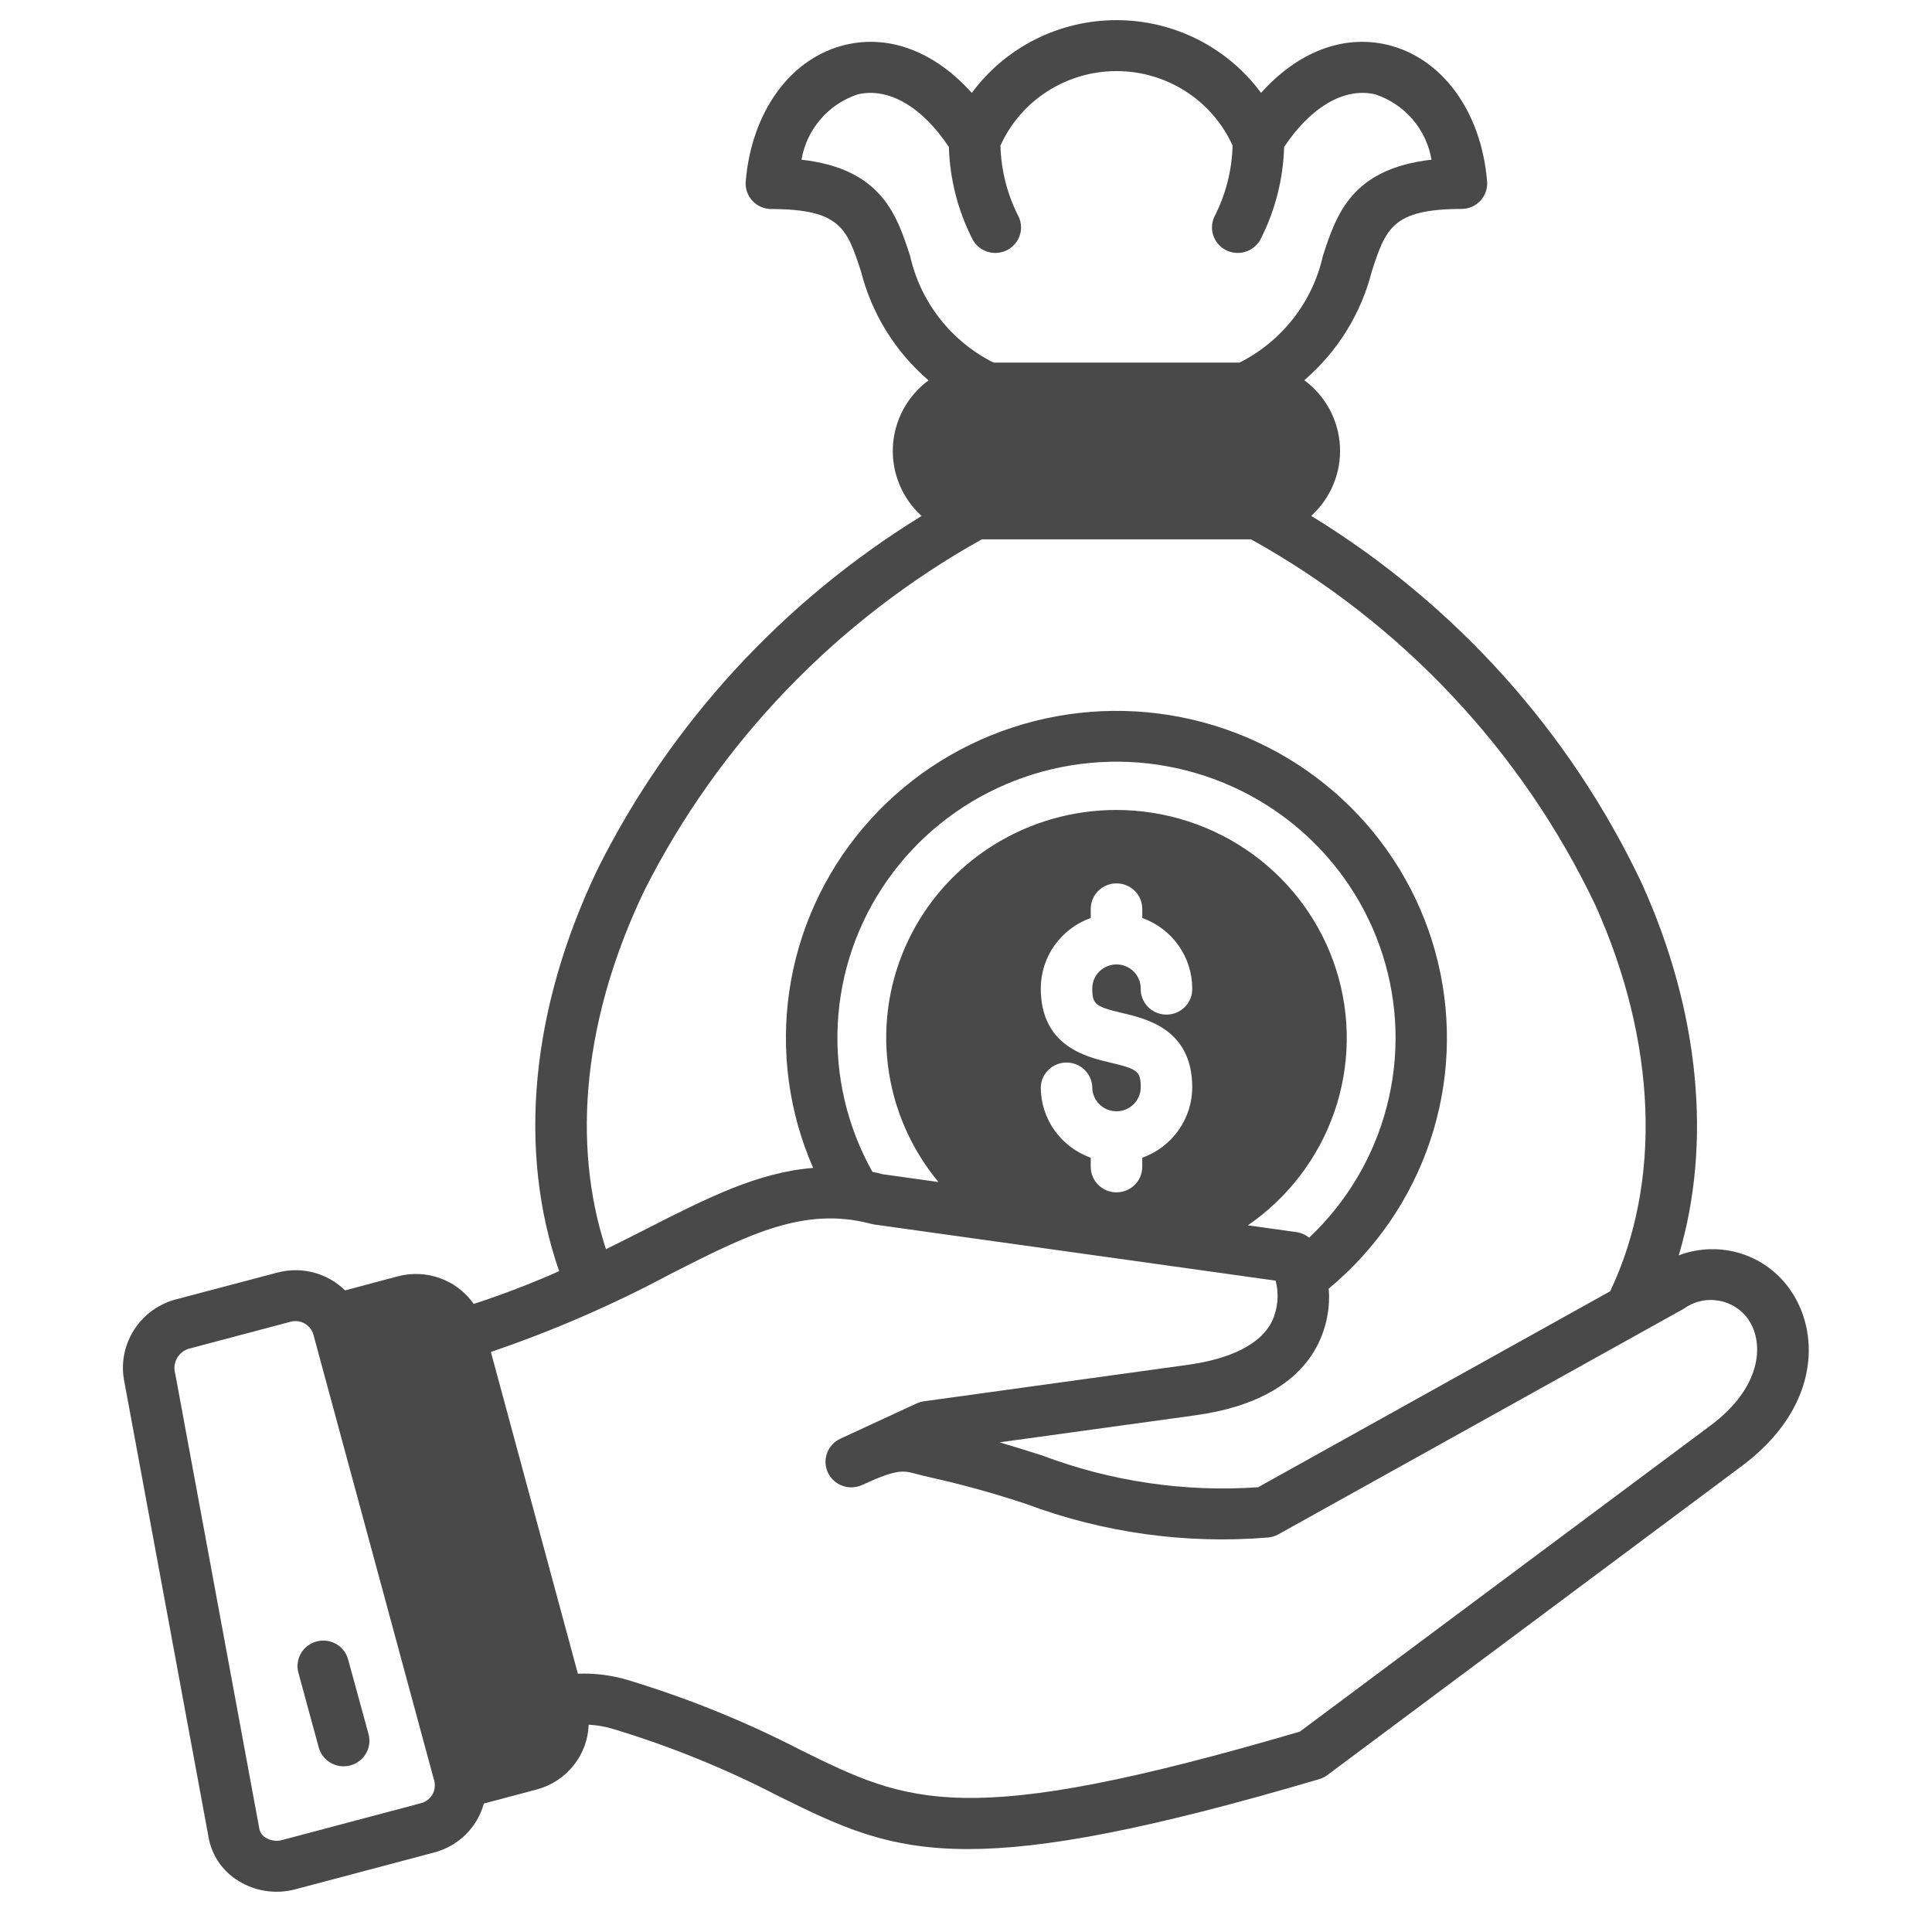 <svg width="64" height="64" viewBox="0 0 64 64" fill="none" xmlns="http://www.w3.org/2000/svg">
<g id="cost-saving">
<path id="Vector" d="M59.352 42.8C58.964 42.203 58.381 41.756 57.7 41.534C57.018 41.313 56.281 41.331 55.611 41.585C56.715 37.878 56.306 33.519 54.399 29.289C52.021 24.253 48.212 20.014 43.436 17.089C43.756 16.798 44.007 16.441 44.171 16.044C44.336 15.646 44.41 15.218 44.388 14.789C44.366 14.36 44.249 13.941 44.045 13.562C43.841 13.183 43.555 12.853 43.207 12.595C44.307 11.649 45.087 10.391 45.442 8.991C45.905 7.575 46.116 6.928 48.414 6.921C48.532 6.921 48.649 6.897 48.757 6.85C48.864 6.803 48.961 6.734 49.041 6.648C49.12 6.562 49.181 6.461 49.219 6.35C49.257 6.24 49.272 6.123 49.262 6.007C49.069 3.684 47.764 1.907 45.945 1.481C44.48 1.139 42.981 1.728 41.774 3.077C41.224 2.33 40.503 1.723 39.67 1.304C38.838 0.885 37.917 0.667 36.983 0.667C36.049 0.667 35.129 0.885 34.296 1.304C33.464 1.723 32.743 2.33 32.193 3.077C30.98 1.728 29.486 1.139 28.021 1.481C26.202 1.907 24.899 3.681 24.703 6.009C24.693 6.126 24.707 6.242 24.745 6.353C24.783 6.463 24.844 6.565 24.924 6.651C25.003 6.737 25.1 6.805 25.208 6.852C25.316 6.899 25.432 6.924 25.55 6.924C27.849 6.931 28.06 7.577 28.522 8.994C28.877 10.394 29.657 11.653 30.758 12.6C30.411 12.857 30.125 13.187 29.921 13.566C29.717 13.945 29.6 14.364 29.578 14.793C29.556 15.222 29.63 15.65 29.794 16.047C29.958 16.445 30.209 16.801 30.529 17.092C25.923 19.924 22.208 23.972 19.802 28.78C17.579 33.414 17.136 38.113 18.522 42.109C17.599 42.519 16.654 42.881 15.693 43.195C15.421 42.805 15.033 42.508 14.584 42.344C14.135 42.18 13.645 42.157 13.183 42.279L11.431 42.746C11.143 42.463 10.785 42.259 10.393 42.155C10.001 42.051 9.588 42.051 9.195 42.155L5.783 43.055C5.206 43.221 4.715 43.596 4.407 44.107C4.099 44.617 3.999 45.223 4.125 45.804L6.915 60.895C6.97 61.184 7.085 61.459 7.253 61.701C7.421 61.943 7.638 62.148 7.891 62.303C8.169 62.476 8.479 62.591 8.804 62.64C9.129 62.689 9.46 62.671 9.777 62.587L14.39 61.364C14.782 61.259 15.14 61.055 15.427 60.771C15.714 60.487 15.921 60.133 16.028 59.745L17.779 59.279C18.261 59.151 18.688 58.873 18.997 58.487C19.307 58.101 19.484 57.626 19.5 57.133C19.776 57.147 20.049 57.194 20.313 57.275C22.197 57.844 24.024 58.585 25.77 59.489C27.796 60.489 29.345 61.253 32.065 61.253C34.549 61.253 38.008 60.616 43.695 58.939C43.792 58.911 43.884 58.866 43.965 58.806L57.699 48.565C60.215 46.69 60.32 44.262 59.352 42.8ZM13.945 59.733L9.333 60.957C9.243 60.98 9.15 60.984 9.059 60.97C8.968 60.956 8.881 60.924 8.802 60.876C8.749 60.846 8.703 60.805 8.667 60.756C8.631 60.707 8.606 60.651 8.593 60.592L5.804 45.501C5.757 45.337 5.775 45.163 5.853 45.012C5.931 44.861 6.063 44.745 6.224 44.687L9.628 43.784C9.786 43.742 9.954 43.764 10.096 43.845C10.238 43.926 10.341 44.059 10.383 44.215L14.383 58.985C14.404 59.063 14.409 59.144 14.399 59.223C14.388 59.303 14.362 59.38 14.321 59.449C14.28 59.519 14.226 59.58 14.162 59.628C14.097 59.677 14.024 59.713 13.945 59.733ZM30.148 8.475C29.704 7.116 29.205 5.594 26.551 5.29C26.634 4.796 26.851 4.333 27.18 3.951C27.508 3.57 27.935 3.284 28.415 3.125C29.433 2.887 30.548 3.538 31.433 4.87C31.463 5.914 31.721 6.938 32.189 7.874C32.234 7.976 32.298 8.067 32.379 8.144C32.46 8.221 32.556 8.281 32.66 8.321C32.764 8.362 32.876 8.381 32.988 8.379C33.1 8.377 33.21 8.353 33.313 8.308C33.416 8.263 33.508 8.199 33.586 8.119C33.663 8.039 33.724 7.945 33.765 7.842C33.806 7.738 33.826 7.628 33.823 7.517C33.821 7.406 33.797 7.297 33.752 7.195C33.371 6.459 33.162 5.648 33.141 4.822C33.473 4.087 34.012 3.464 34.695 3.026C35.377 2.588 36.173 2.355 36.986 2.355C37.799 2.355 38.595 2.588 39.277 3.026C39.96 3.464 40.499 4.087 40.831 4.822C40.81 5.648 40.601 6.459 40.22 7.195C40.129 7.4 40.124 7.633 40.207 7.841C40.289 8.05 40.451 8.218 40.658 8.308C40.866 8.398 41.1 8.402 41.311 8.321C41.522 8.24 41.692 8.079 41.783 7.874C42.252 6.939 42.509 5.914 42.538 4.87C43.423 3.537 44.54 2.887 45.556 3.125C46.036 3.284 46.463 3.57 46.792 3.951C47.12 4.333 47.337 4.796 47.42 5.29C44.764 5.594 44.266 7.116 43.823 8.475C43.655 9.229 43.32 9.938 42.843 10.55C42.365 11.161 41.757 11.661 41.061 12.012H32.911C32.215 11.661 31.607 11.162 31.129 10.55C30.651 9.938 30.316 9.23 30.148 8.475ZM21.344 29.503C23.813 24.608 27.706 20.555 32.522 17.867H41.444C46.424 20.632 50.408 24.865 52.844 29.975C54.886 34.509 55.061 39.156 53.339 42.775L41.676 49.267C39.242 49.435 36.8 49.075 34.52 48.213C34.063 48.069 33.598 47.921 33.112 47.779L39.589 46.885C43.592 46.333 44.027 43.952 44.028 42.955C44.028 42.951 44.028 42.848 44.014 42.689C45.571 41.398 46.735 39.704 47.374 37.797C48.014 35.889 48.105 33.843 47.637 31.887C47.169 29.931 46.161 28.143 44.725 26.722C43.289 25.301 41.481 24.303 39.505 23.84C37.528 23.377 35.461 23.467 33.533 24.101C31.606 24.734 29.894 25.885 28.59 27.426C27.286 28.967 26.44 30.836 26.148 32.825C25.856 34.814 26.129 36.844 26.936 38.689C25.105 38.833 23.418 39.689 21.435 40.697C20.998 40.92 20.545 41.15 20.074 41.381C18.912 37.843 19.35 33.667 21.344 29.503ZM36.985 26.831C35.541 26.83 34.126 27.234 32.905 27.998C31.684 28.761 30.708 29.853 30.09 31.144C29.472 32.436 29.237 33.875 29.414 35.293C29.59 36.712 30.17 38.051 31.087 39.156L29.249 38.899C29.131 38.868 29.016 38.842 28.9 38.818C28.062 37.323 27.664 35.625 27.752 33.917C27.839 32.209 28.409 30.56 29.396 29.156C30.383 27.752 31.747 26.65 33.335 25.975C34.923 25.3 36.67 25.078 38.378 25.336C40.086 25.594 41.688 26.32 43 27.433C44.312 28.545 45.283 30 45.802 31.631C46.322 33.261 46.369 35.004 45.938 36.66C45.508 38.316 44.617 39.82 43.366 41C43.244 40.9 43.097 40.836 42.94 40.814L41.337 40.59C42.672 39.672 43.675 38.356 44.202 36.834C44.728 35.313 44.751 33.665 44.265 32.13C43.78 30.595 42.812 29.253 41.502 28.3C40.193 27.347 38.611 26.833 36.985 26.831ZM37.183 33.559C37.991 33.749 39.494 34.103 39.494 36.019C39.493 36.529 39.334 37.026 39.038 37.444C38.742 37.861 38.323 38.178 37.839 38.352V38.653C37.839 38.877 37.749 39.092 37.589 39.251C37.429 39.409 37.212 39.498 36.985 39.498C36.759 39.498 36.542 39.409 36.382 39.251C36.222 39.092 36.132 38.877 36.132 38.653V38.352C35.647 38.178 35.228 37.861 34.932 37.444C34.636 37.026 34.477 36.529 34.477 36.019C34.483 35.799 34.575 35.59 34.735 35.437C34.894 35.283 35.108 35.198 35.33 35.198C35.552 35.198 35.765 35.283 35.925 35.437C36.084 35.59 36.177 35.799 36.183 36.019C36.183 36.229 36.267 36.431 36.418 36.58C36.568 36.729 36.773 36.813 36.985 36.813C37.198 36.813 37.402 36.729 37.553 36.58C37.703 36.431 37.788 36.229 37.788 36.019C37.788 35.492 37.694 35.415 36.788 35.202C35.98 35.011 34.477 34.657 34.477 32.742C34.477 32.232 34.636 31.734 34.932 31.317C35.228 30.9 35.647 30.582 36.132 30.409V30.107C36.132 29.883 36.222 29.668 36.382 29.51C36.542 29.352 36.759 29.263 36.985 29.263C37.212 29.263 37.429 29.352 37.589 29.51C37.749 29.668 37.839 29.883 37.839 30.107V30.409C38.323 30.582 38.742 30.9 39.038 31.317C39.334 31.734 39.493 32.232 39.494 32.742C39.497 32.855 39.478 32.967 39.436 33.072C39.395 33.178 39.332 33.274 39.253 33.355C39.173 33.435 39.078 33.5 38.973 33.544C38.868 33.588 38.755 33.61 38.641 33.61C38.527 33.61 38.414 33.588 38.309 33.544C38.204 33.5 38.108 33.435 38.029 33.355C37.949 33.274 37.887 33.178 37.846 33.072C37.804 32.967 37.784 32.855 37.788 32.742C37.788 32.531 37.703 32.329 37.553 32.181C37.402 32.032 37.198 31.948 36.985 31.948C36.773 31.948 36.568 32.032 36.418 32.181C36.267 32.329 36.183 32.531 36.183 32.742C36.183 33.267 36.277 33.345 37.183 33.559ZM56.672 47.215L43.059 57.362C31.919 60.633 30.113 59.743 26.53 57.975C24.697 57.029 22.78 56.253 20.803 55.655C20.266 55.493 19.705 55.422 19.143 55.443L16.261 44.785C18.314 44.087 20.306 43.222 22.215 42.2C24.784 40.895 26.638 39.951 28.857 40.542C28.891 40.551 28.925 40.558 28.959 40.563L42.256 42.423C42.375 42.875 42.332 43.353 42.134 43.776C41.663 44.709 40.363 45.071 39.353 45.211L30.611 46.419C30.527 46.43 30.445 46.454 30.368 46.489L27.839 47.658C27.634 47.753 27.475 47.924 27.397 48.135C27.32 48.346 27.33 48.579 27.426 48.782C27.521 48.985 27.695 49.143 27.908 49.219C28.121 49.296 28.356 49.286 28.561 49.191C29.72 48.658 29.909 48.707 30.368 48.829C30.496 48.864 30.642 48.903 30.817 48.94C31.893 49.18 32.956 49.475 34.001 49.824C36.55 50.776 39.281 51.155 41.997 50.933C42.12 50.923 42.239 50.887 42.347 50.827L55.774 43.356C55.938 43.236 56.125 43.15 56.323 43.104C56.522 43.057 56.728 43.051 56.929 43.085C57.13 43.119 57.322 43.193 57.493 43.303C57.665 43.412 57.812 43.555 57.926 43.722C58.471 44.549 58.311 45.994 56.672 47.215ZM12.209 57.448C12.238 57.555 12.245 57.667 12.23 57.777C12.216 57.887 12.179 57.993 12.123 58.089C12.066 58.185 11.992 58.27 11.902 58.337C11.813 58.404 11.711 58.453 11.603 58.482C11.53 58.501 11.456 58.511 11.381 58.511C11.194 58.511 11.011 58.449 10.862 58.336C10.713 58.223 10.607 58.064 10.558 57.885L9.884 55.409C9.855 55.302 9.848 55.19 9.863 55.08C9.877 54.97 9.914 54.864 9.97 54.768C10.026 54.672 10.1 54.588 10.189 54.521C10.278 54.453 10.379 54.404 10.488 54.375C10.596 54.346 10.709 54.339 10.82 54.353C10.931 54.368 11.038 54.404 11.135 54.459C11.232 54.515 11.317 54.589 11.385 54.677C11.453 54.764 11.503 54.865 11.532 54.972L12.209 57.448Z" fill="#494949"/>
</g>
</svg>

